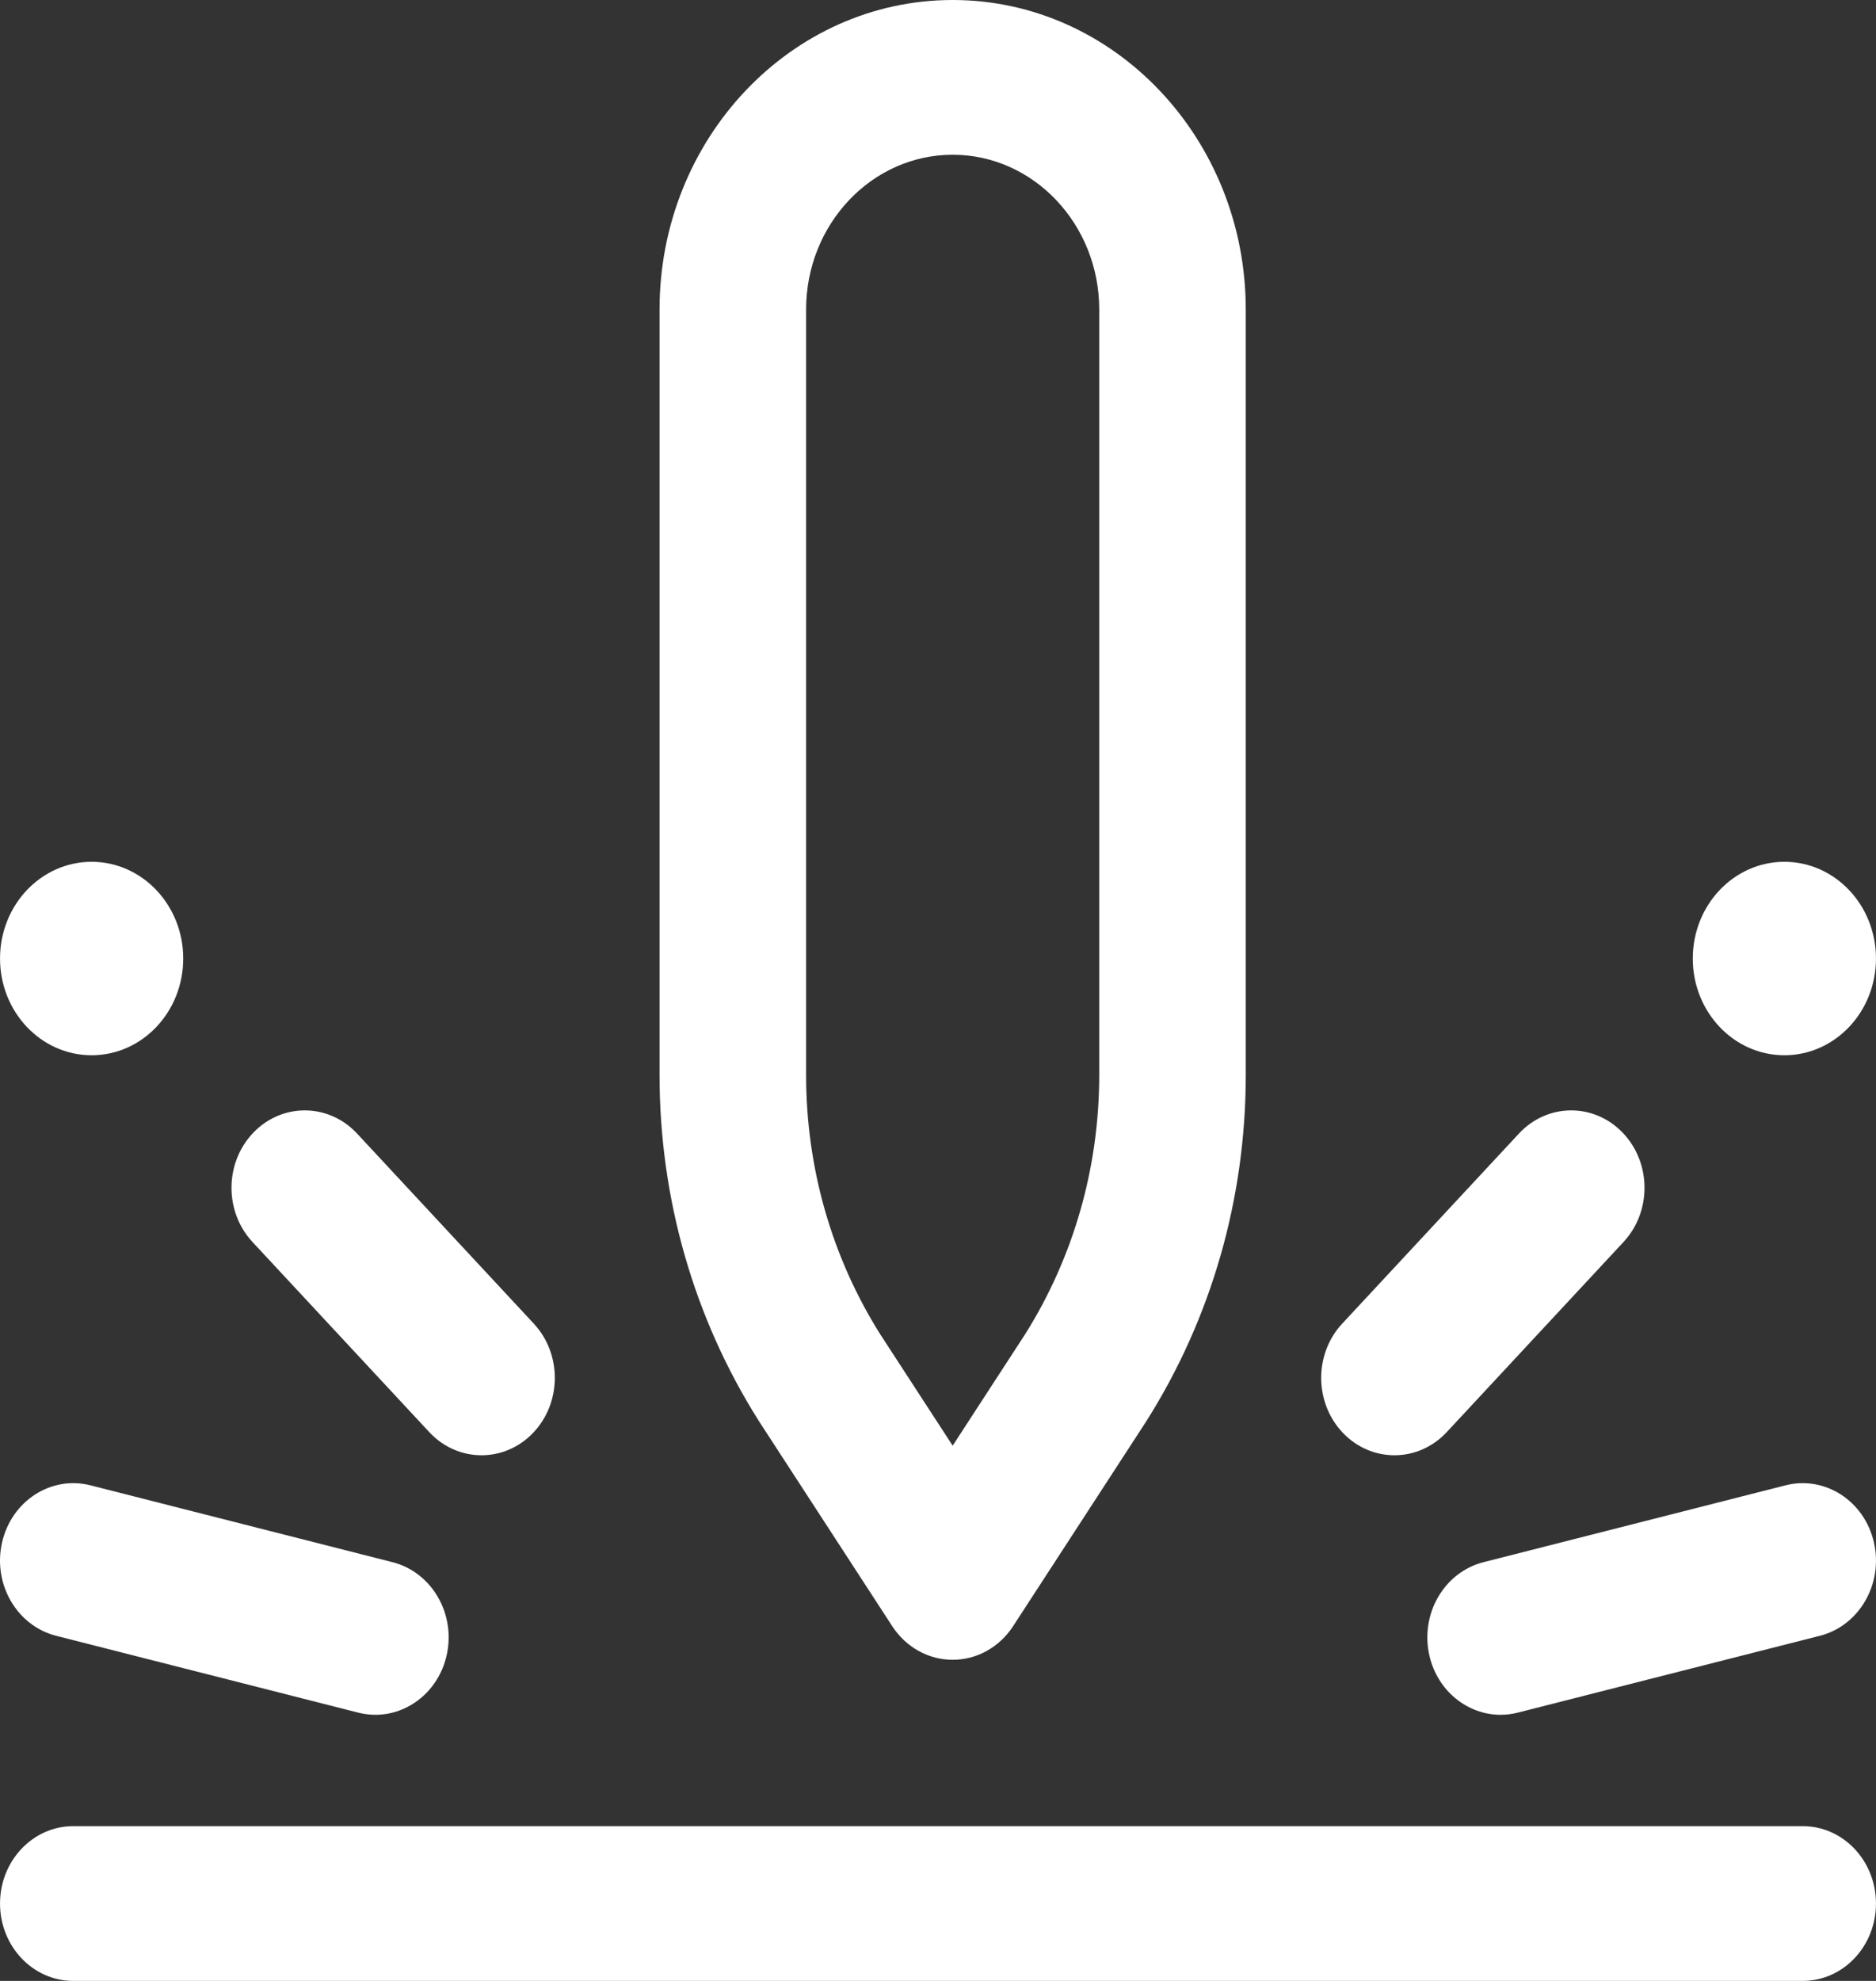 <svg width="72" height="76" viewBox="0 0 72 76" fill="none" xmlns="http://www.w3.org/2000/svg">
<rect x="0" y="0" width="72" height="76" fill="#333333" stroke="none"/>
<path d="M36.563 63.68C35.636 63.68 34.768 63.198 34.244 62.391L29.14 54.543C29.133 54.532 29.126 54.521 29.119 54.51C26.629 50.568 25.313 45.981 25.313 41.243V11.875C25.313 5.327 30.36 0 36.563 0C42.766 0 47.812 5.327 47.812 11.875V41.243C47.812 45.981 46.496 50.568 44.006 54.51C43.999 54.521 43.992 54.532 43.985 54.543L38.882 62.391C38.357 63.198 37.489 63.68 36.563 63.68ZM33.788 51.199L36.563 55.465L39.337 51.2C41.202 48.24 42.188 44.798 42.188 41.243V11.875C42.188 8.601 39.664 5.937 36.563 5.937C33.461 5.937 30.938 8.601 30.938 11.875V41.243C30.938 44.798 31.923 48.24 33.788 51.199ZM71.999 73.031C71.999 71.391 70.74 70.062 69.187 70.062H2.813C1.26 70.062 0.001 71.392 0.001 73.031C0.001 74.671 1.26 76 2.813 76H69.187C70.74 76 71.999 74.671 71.999 73.031ZM53.519 55.833C52.808 55.833 52.096 55.55 51.549 54.983C50.44 53.834 50.424 51.954 51.512 50.784L58.296 43.49C59.385 42.32 61.165 42.303 62.273 43.452C63.382 44.601 63.398 46.48 62.31 47.65L55.526 54.944C54.975 55.536 54.247 55.833 53.519 55.833ZM58.252 65.707L69.846 62.759C71.356 62.374 72.285 60.771 71.921 59.177C71.557 57.583 70.038 56.602 68.528 56.986L56.935 59.935C55.425 60.319 54.496 61.922 54.859 63.516C55.17 64.876 56.322 65.79 57.591 65.79C57.809 65.79 58.031 65.763 58.252 65.707ZM64.968 36.775C64.968 38.825 66.542 40.486 68.484 40.486C70.425 40.486 71.999 38.825 71.999 36.775C71.999 34.726 70.425 33.064 68.484 33.064C66.542 33.064 64.968 34.726 64.968 36.775ZM20.451 54.983C21.56 53.834 21.576 51.954 20.488 50.784L13.704 43.49C12.615 42.32 10.835 42.303 9.727 43.452C8.618 44.601 8.602 46.48 9.69 47.65L16.474 54.944C17.025 55.536 17.753 55.833 18.481 55.833C19.192 55.833 19.904 55.55 20.451 54.983ZM17.14 63.516C17.505 61.922 16.575 60.319 15.065 59.935L3.472 56.986C1.962 56.602 0.443 57.583 0.079 59.177C-0.285 60.771 0.644 62.374 2.154 62.759L13.748 65.707C13.969 65.763 14.191 65.79 14.409 65.79C15.678 65.79 16.83 64.876 17.14 63.516ZM3.516 33.064C1.575 33.064 0.001 34.726 0.001 36.775C0.001 38.825 1.575 40.486 3.516 40.486C5.458 40.486 7.032 38.825 7.032 36.775C7.032 34.726 5.458 33.064 3.516 33.064Z" fill="white"/>
</svg>
